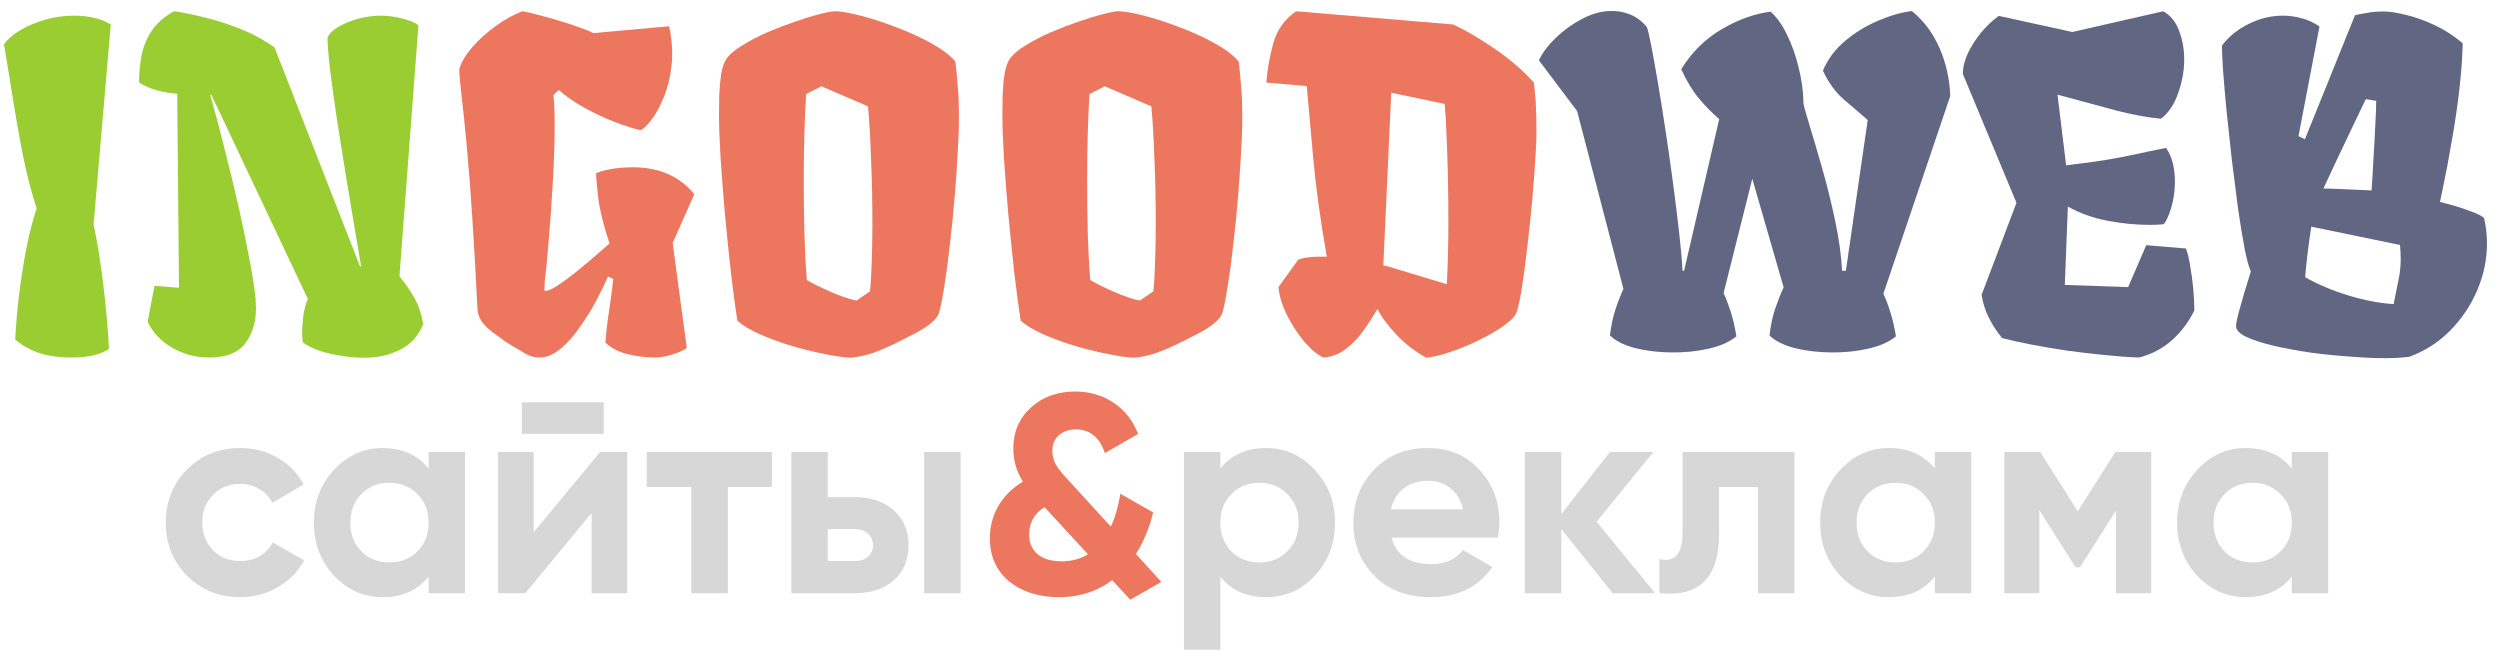 <svg width="177" height="46" viewBox="0 0 177 46" fill="none" xmlns="http://www.w3.org/2000/svg">
<path d="M17.018 42.28C15.511 42.28 14.252 41.773 13.238 40.76C12.238 39.747 11.738 38.493 11.738 37C11.738 35.507 12.238 34.253 13.238 33.24C14.252 32.227 15.511 31.72 17.018 31.72C17.991 31.72 18.878 31.953 19.678 32.42C20.478 32.887 21.085 33.513 21.498 34.3L19.278 35.6C19.078 35.187 18.771 34.86 18.358 34.62C17.958 34.38 17.505 34.26 16.998 34.26C16.225 34.26 15.585 34.52 15.078 35.04C14.572 35.547 14.318 36.2 14.318 37C14.318 37.773 14.572 38.427 15.078 38.96C15.585 39.467 16.225 39.72 16.998 39.72C17.518 39.72 17.978 39.607 18.378 39.38C18.791 39.14 19.098 38.813 19.298 38.4L21.538 39.68C21.098 40.48 20.471 41.113 19.658 41.58C18.858 42.047 17.978 42.28 17.018 42.28Z" fill="#D7D7D7"/>
<path d="M30.346 33.18V32H32.926V42H30.346V40.82C29.573 41.793 28.486 42.28 27.086 42.28C25.753 42.28 24.606 41.773 23.646 40.76C22.7 39.733 22.226 38.48 22.226 37C22.226 35.533 22.7 34.287 23.646 33.26C24.606 32.233 25.753 31.72 27.086 31.72C28.486 31.72 29.573 32.207 30.346 33.18ZM25.586 39.04C26.106 39.56 26.766 39.82 27.566 39.82C28.366 39.82 29.026 39.56 29.546 39.04C30.08 38.507 30.346 37.827 30.346 37C30.346 36.173 30.08 35.5 29.546 34.98C29.026 34.447 28.366 34.18 27.566 34.18C26.766 34.18 26.106 34.447 25.586 34.98C25.066 35.5 24.806 36.173 24.806 37C24.806 37.827 25.066 38.507 25.586 39.04Z" fill="#D7D7D7"/>
<path d="M42.746 30.72H36.946V28.48H42.746V30.72ZM37.786 37.68L42.486 32H44.406V42H41.886V36.32L37.186 42H35.266V32H37.786V37.68Z" fill="#D7D7D7"/>
<path d="M45.79 32H54.65V34.48H51.53V42H48.95V34.48H45.79V32Z" fill="#D7D7D7"/>
<path d="M58.608 35.2H60.548C61.681 35.2 62.594 35.513 63.288 36.14C63.981 36.753 64.328 37.573 64.328 38.6C64.328 39.627 63.981 40.453 63.288 41.08C62.594 41.693 61.681 42 60.548 42H56.028V32H58.608V35.2ZM65.428 42V32H68.008V42H65.428ZM58.608 39.72H60.568C60.928 39.72 61.221 39.62 61.448 39.42C61.688 39.207 61.808 38.933 61.808 38.6C61.808 38.267 61.688 37.993 61.448 37.78C61.221 37.567 60.928 37.46 60.568 37.46H58.608V39.72Z" fill="#D7D7D7"/>
<path d="M80.424 39.22L82.224 41.2L80.024 42.46L78.744 41.08C77.664 41.88 76.41 42.28 74.984 42.28C73.557 42.28 72.377 41.907 71.444 41.16C70.537 40.4 70.084 39.387 70.084 38.12C70.084 37.28 70.284 36.513 70.684 35.82C71.097 35.113 71.677 34.54 72.424 34.1C71.97 33.393 71.744 32.613 71.744 31.76C71.744 30.573 72.157 29.607 72.984 28.86C73.81 28.1 74.857 27.72 76.124 27.72C77.137 27.72 78.037 27.98 78.824 28.5C79.61 29.02 80.197 29.76 80.584 30.72L78.224 32.08C77.85 30.96 77.164 30.4 76.164 30.4C75.684 30.4 75.284 30.54 74.964 30.82C74.657 31.1 74.504 31.453 74.504 31.88C74.504 32.24 74.584 32.573 74.744 32.88C74.917 33.173 75.217 33.547 75.644 34L78.644 37.28C78.937 36.68 79.164 35.907 79.324 34.96L81.644 36.28C81.377 37.373 80.97 38.353 80.424 39.22ZM75.164 39.74C75.87 39.74 76.49 39.573 77.024 39.24L74.004 35.96C73.977 35.933 73.964 35.913 73.964 35.9C73.23 36.353 72.864 37 72.864 37.84C72.864 38.427 73.064 38.893 73.464 39.24C73.864 39.573 74.43 39.74 75.164 39.74Z" fill="#ED765E"/>
<path d="M89.641 31.72C90.987 31.72 92.134 32.233 93.081 33.26C94.041 34.287 94.521 35.533 94.521 37C94.521 38.493 94.041 39.747 93.081 40.76C92.147 41.773 91.001 42.28 89.641 42.28C88.241 42.28 87.161 41.793 86.401 40.82V46H83.821V32H86.401V33.18C87.161 32.207 88.241 31.72 89.641 31.72ZM87.181 39.04C87.701 39.56 88.361 39.82 89.161 39.82C89.961 39.82 90.621 39.56 91.141 39.04C91.674 38.507 91.941 37.827 91.941 37C91.941 36.173 91.674 35.5 91.141 34.98C90.621 34.447 89.961 34.18 89.161 34.18C88.361 34.18 87.701 34.447 87.181 34.98C86.661 35.5 86.401 36.173 86.401 37C86.401 37.827 86.661 38.507 87.181 39.04Z" fill="#D7D7D7"/>
<path d="M106.06 38.06H98.52C98.853 39.313 99.793 39.94 101.34 39.94C102.327 39.94 103.073 39.607 103.58 38.94L105.66 40.14C104.673 41.567 103.22 42.28 101.3 42.28C99.647 42.28 98.32 41.78 97.32 40.78C96.32 39.78 95.82 38.52 95.82 37C95.82 35.507 96.314 34.253 97.3 33.24C98.273 32.227 99.54 31.72 101.1 31.72C102.58 31.72 103.787 32.227 104.72 33.24C105.68 34.253 106.16 35.507 106.16 37C106.16 37.28 106.127 37.633 106.06 38.06ZM98.48 36.06H103.58C103.433 35.407 103.133 34.907 102.68 34.56C102.24 34.213 101.713 34.04 101.1 34.04C100.407 34.04 99.834 34.22 99.38 34.58C98.927 34.927 98.627 35.42 98.48 36.06Z" fill="#D7D7D7"/>
<path d="M113.041 36.94L117.181 42H114.181L110.541 37.46V42H107.961V32H110.541V36.4L113.981 32H117.061L113.041 36.94Z" fill="#D7D7D7"/>
<path d="M119.129 32H127.049V42H124.469V34.48H121.709V37.82C121.709 40.9 120.302 42.293 117.489 42V39.58C118.022 39.713 118.429 39.62 118.709 39.3C118.989 38.98 119.129 38.44 119.129 37.68V32Z" fill="#D7D7D7"/>
<path d="M136.987 33.18V32H139.567V42H136.987V40.82C136.214 41.793 135.127 42.28 133.727 42.28C132.394 42.28 131.247 41.773 130.287 40.76C129.34 39.733 128.867 38.48 128.867 37C128.867 35.533 129.34 34.287 130.287 33.26C131.247 32.233 132.394 31.72 133.727 31.72C135.127 31.72 136.214 32.207 136.987 33.18ZM132.227 39.04C132.747 39.56 133.407 39.82 134.207 39.82C135.007 39.82 135.667 39.56 136.187 39.04C136.72 38.507 136.987 37.827 136.987 37C136.987 36.173 136.72 35.5 136.187 34.98C135.667 34.447 135.007 34.18 134.207 34.18C133.407 34.18 132.747 34.447 132.227 34.98C131.707 35.5 131.447 36.173 131.447 37C131.447 37.827 131.707 38.507 132.227 39.04Z" fill="#D7D7D7"/>
<path d="M149.767 32H152.307V42H149.807V36.16L147.267 40.16H146.947L144.387 36.12V42H141.907V32H144.447L147.107 36.2L149.767 32Z" fill="#D7D7D7"/>
<path d="M162.26 33.18V32H164.84V42H162.26V40.82C161.487 41.793 160.4 42.28 159 42.28C157.667 42.28 156.52 41.773 155.56 40.76C154.614 39.733 154.14 38.48 154.14 37C154.14 35.533 154.614 34.287 155.56 33.26C156.52 32.233 157.667 31.72 159 31.72C160.4 31.72 161.487 32.207 162.26 33.18ZM157.5 39.04C158.02 39.56 158.68 39.82 159.48 39.82C160.28 39.82 160.94 39.56 161.46 39.04C161.994 38.507 162.26 37.827 162.26 37C162.26 36.173 161.994 35.5 161.46 34.98C160.94 34.447 160.28 34.18 159.48 34.18C158.68 34.18 158.02 34.447 157.5 34.98C156.98 35.5 156.72 36.173 156.72 37C156.72 37.827 156.98 38.507 157.5 39.04Z" fill="#D7D7D7"/>
<path d="M5.109 25.312C4.182 25.312 3.38 25.198 2.703 24.969C2.036 24.729 1.495 24.417 1.078 24.031C1.13 23.01 1.224 21.927 1.359 20.781C1.505 19.625 1.682 18.516 1.891 17.453C2.109 16.391 2.344 15.49 2.594 14.75C2.229 13.646 1.906 12.401 1.625 11.016C1.354 9.63 1.109 8.245 0.891 6.859C0.672 5.474 0.469 4.234 0.281 3.141C0.479 2.839 0.818 2.531 1.297 2.219C1.786 1.906 2.375 1.646 3.062 1.437C3.75 1.219 4.479 1.109 5.25 1.109C5.74 1.109 6.198 1.156 6.625 1.25C7.062 1.344 7.469 1.505 7.844 1.734L6.625 15.891C6.896 17.162 7.125 18.578 7.312 20.141C7.5 21.703 7.635 23.224 7.719 24.703C7.094 25.109 6.224 25.312 5.109 25.312Z" fill="#9ACD32"/>
<path d="M25.797 25.328C25.328 25.328 24.812 25.287 24.25 25.203C23.698 25.13 23.167 25.01 22.656 24.844C22.156 24.677 21.75 24.474 21.438 24.234C21.406 24.057 21.391 23.828 21.391 23.547C21.391 23.172 21.422 22.755 21.484 22.297C21.557 21.838 21.662 21.463 21.797 21.172L14.969 6.719L14.891 6.75C14.984 7.062 15.141 7.625 15.359 8.437C15.578 9.25 15.823 10.208 16.094 11.312C16.375 12.417 16.651 13.573 16.922 14.781C17.193 15.979 17.432 17.135 17.641 18.25C17.859 19.354 18.01 20.312 18.094 21.125C18.104 21.24 18.109 21.359 18.109 21.484C18.12 21.599 18.125 21.713 18.125 21.828C18.125 22.807 17.87 23.635 17.359 24.312C16.859 24.979 16.01 25.312 14.812 25.312C13.885 25.312 13.016 25.083 12.203 24.625C11.401 24.167 10.818 23.552 10.453 22.781L10.938 20.234L12.672 20.375L12.547 6.641C12.099 6.609 11.635 6.531 11.156 6.406C10.677 6.281 10.24 6.094 9.844 5.844C9.844 5.219 9.901 4.589 10.016 3.953C10.141 3.318 10.38 2.729 10.734 2.187C11.099 1.635 11.63 1.172 12.328 0.797C12.828 0.859 13.484 0.99 14.297 1.187C15.12 1.375 15.99 1.646 16.906 2C17.823 2.354 18.667 2.807 19.438 3.359L25.5 18.891L25.562 18.828C25.438 18.088 25.276 17.135 25.078 15.969C24.88 14.802 24.672 13.552 24.453 12.219C24.234 10.875 24.026 9.562 23.828 8.281C23.641 7 23.484 5.859 23.359 4.859C23.245 3.859 23.188 3.125 23.188 2.656C23.385 2.24 23.865 1.88 24.625 1.578C25.385 1.266 26.177 1.109 27 1.109C27.417 1.109 27.875 1.167 28.375 1.281C28.885 1.396 29.302 1.562 29.625 1.781L28.281 19.562C28.698 20.073 29.047 20.578 29.328 21.078C29.62 21.568 29.833 22.193 29.969 22.953C29.625 23.787 29.073 24.391 28.312 24.766C27.562 25.141 26.724 25.328 25.797 25.328Z" fill="#9ACD32"/>
<path d="M38.188 25.312C37.938 25.312 37.698 25.266 37.469 25.172C37.25 25.078 37.036 24.958 36.828 24.812C36.464 24.615 36.109 24.401 35.766 24.172C35.422 23.932 35.12 23.713 34.859 23.516C34.505 23.234 34.25 22.979 34.094 22.75C33.948 22.51 33.854 22.26 33.812 22C33.771 21.198 33.719 20.219 33.656 19.062C33.594 17.896 33.521 16.682 33.438 15.422C33.333 13.724 33.208 12.088 33.062 10.516C32.917 8.932 32.786 7.661 32.672 6.703C32.641 6.432 32.604 6.094 32.562 5.687C32.531 5.281 32.516 5.021 32.516 4.906C32.651 4.417 32.953 3.901 33.422 3.359C33.901 2.807 34.458 2.302 35.094 1.844C35.74 1.375 36.37 1.026 36.984 0.797C37.224 0.828 37.568 0.906 38.016 1.031C38.474 1.146 38.964 1.281 39.484 1.437C40.016 1.594 40.51 1.755 40.969 1.922C41.427 2.078 41.776 2.219 42.016 2.344L47.375 1.859C47.583 2.849 47.641 3.771 47.547 4.625C47.453 5.469 47.271 6.219 47 6.875C46.74 7.521 46.453 8.047 46.141 8.453C45.839 8.859 45.578 9.115 45.359 9.219C44.891 9.115 44.297 8.927 43.578 8.656C42.87 8.385 42.151 8.052 41.422 7.656C40.703 7.26 40.083 6.833 39.562 6.375L39.188 6.719C39.26 7.479 39.286 8.448 39.266 9.625C39.245 10.802 39.193 12.047 39.109 13.359C39.036 14.662 38.948 15.901 38.844 17.078C38.75 18.255 38.656 19.229 38.562 20L38.547 20.578L38.594 20.594C38.781 20.604 39.068 20.484 39.453 20.234C39.849 19.974 40.276 19.662 40.734 19.297C41.193 18.922 41.641 18.547 42.078 18.172C42.516 17.787 42.875 17.474 43.156 17.234C42.74 15.995 42.474 14.932 42.359 14.047C42.255 13.151 42.203 12.557 42.203 12.266C42.38 12.172 42.708 12.078 43.188 11.984C43.677 11.891 44.224 11.844 44.828 11.844C46.672 11.844 48.115 12.479 49.156 13.75L47.625 17.203L48.625 24.641C48.396 24.807 48.057 24.958 47.609 25.094C47.172 25.24 46.734 25.312 46.297 25.312C45.651 25.302 45.016 25.219 44.391 25.062C43.766 24.906 43.255 24.635 42.859 24.25C42.911 23.573 42.99 22.885 43.094 22.188C43.208 21.49 43.318 20.677 43.422 19.75L43.047 19.578C42.839 20.057 42.562 20.625 42.219 21.281C41.875 21.927 41.484 22.557 41.047 23.172C40.62 23.787 40.161 24.297 39.672 24.703C39.182 25.109 38.688 25.312 38.188 25.312Z" fill="#ED765E"/>
<path d="M60.234 25.328C59.661 25.297 58.99 25.198 58.219 25.031C57.448 24.875 56.667 24.677 55.875 24.438C55.083 24.188 54.359 23.917 53.703 23.625C53.047 23.323 52.547 23.016 52.203 22.703C52.057 21.766 51.906 20.635 51.75 19.312C51.604 17.99 51.464 16.62 51.328 15.203C51.203 13.776 51.099 12.438 51.016 11.188C50.943 9.927 50.906 8.901 50.906 8.109C50.906 7.724 50.911 7.271 50.922 6.75C50.943 6.219 50.99 5.708 51.062 5.219C51.146 4.729 51.281 4.359 51.469 4.109C51.698 3.807 52.073 3.5 52.594 3.187C53.115 2.865 53.698 2.562 54.344 2.281C55 2 55.651 1.75 56.297 1.531C56.953 1.302 57.531 1.125 58.031 1C58.542 0.865 58.906 0.797 59.125 0.797C59.51 0.797 60.094 0.896 60.875 1.094C61.656 1.292 62.495 1.562 63.391 1.906C64.297 2.24 65.135 2.62 65.906 3.047C66.688 3.474 67.266 3.911 67.641 4.359C67.713 4.995 67.771 5.594 67.812 6.156C67.865 6.719 67.891 7.479 67.891 8.437C67.891 9.125 67.859 9.964 67.797 10.953C67.745 11.932 67.672 12.979 67.578 14.094C67.484 15.198 67.375 16.276 67.25 17.328C67.135 18.38 67.01 19.323 66.875 20.156C66.75 20.979 66.63 21.604 66.516 22.031C66.443 22.333 66.25 22.609 65.938 22.859C65.635 23.109 65.287 23.338 64.891 23.547C64.505 23.745 64.151 23.927 63.828 24.094C63.109 24.458 62.469 24.745 61.906 24.953C61.354 25.151 60.797 25.276 60.234 25.328ZM60.641 21.281L61.594 20.625C61.656 20.042 61.698 19.333 61.719 18.5C61.75 17.667 61.766 16.781 61.766 15.844C61.766 14.312 61.734 12.792 61.672 11.281C61.62 9.771 61.547 8.521 61.453 7.531L58.156 6.109L57.078 6.656C57.026 7.354 56.984 8.25 56.953 9.344C56.922 10.427 56.906 11.552 56.906 12.719C56.906 14.073 56.922 15.375 56.953 16.625C56.995 17.875 57.052 18.943 57.125 19.828C57.552 20.078 58.109 20.354 58.797 20.656C59.484 20.958 60.099 21.167 60.641 21.281Z" fill="#ED765E"/>
<path d="M80.297 25.328C79.724 25.297 79.052 25.198 78.281 25.031C77.51 24.875 76.729 24.677 75.938 24.438C75.146 24.188 74.422 23.917 73.766 23.625C73.109 23.323 72.609 23.016 72.266 22.703C72.12 21.766 71.969 20.635 71.812 19.312C71.667 17.99 71.526 16.62 71.391 15.203C71.266 13.776 71.162 12.438 71.078 11.188C71.005 9.927 70.969 8.901 70.969 8.109C70.969 7.724 70.974 7.271 70.984 6.75C71.005 6.219 71.052 5.708 71.125 5.219C71.208 4.729 71.344 4.359 71.531 4.109C71.76 3.807 72.135 3.5 72.656 3.187C73.177 2.865 73.76 2.562 74.406 2.281C75.062 2 75.713 1.75 76.359 1.531C77.016 1.302 77.594 1.125 78.094 1C78.604 0.865 78.969 0.797 79.188 0.797C79.573 0.797 80.156 0.896 80.938 1.094C81.719 1.292 82.557 1.562 83.453 1.906C84.359 2.24 85.198 2.62 85.969 3.047C86.75 3.474 87.328 3.911 87.703 4.359C87.776 4.995 87.833 5.594 87.875 6.156C87.927 6.719 87.953 7.479 87.953 8.437C87.953 9.125 87.922 9.964 87.859 10.953C87.807 11.932 87.734 12.979 87.641 14.094C87.547 15.198 87.438 16.276 87.312 17.328C87.198 18.38 87.073 19.323 86.938 20.156C86.812 20.979 86.693 21.604 86.578 22.031C86.505 22.333 86.312 22.609 86 22.859C85.698 23.109 85.349 23.338 84.953 23.547C84.568 23.745 84.213 23.927 83.891 24.094C83.172 24.458 82.531 24.745 81.969 24.953C81.417 25.151 80.859 25.276 80.297 25.328ZM80.703 21.281L81.656 20.625C81.719 20.042 81.76 19.333 81.781 18.5C81.812 17.667 81.828 16.781 81.828 15.844C81.828 14.312 81.797 12.792 81.734 11.281C81.682 9.771 81.609 8.521 81.516 7.531L78.219 6.109L77.141 6.656C77.088 7.354 77.047 8.25 77.016 9.344C76.984 10.427 76.969 11.552 76.969 12.719C76.969 14.073 76.984 15.375 77.016 16.625C77.057 17.875 77.115 18.943 77.188 19.828C77.615 20.078 78.172 20.354 78.859 20.656C79.547 20.958 80.162 21.167 80.703 21.281Z" fill="#ED765E"/>
<path d="M93.688 25.312C93.25 25.104 92.792 24.719 92.312 24.156C91.844 23.583 91.438 22.953 91.094 22.266C90.76 21.568 90.568 20.922 90.516 20.328L91.906 18.391C92.115 18.307 92.354 18.25 92.625 18.219C92.896 18.188 93.162 18.172 93.422 18.172H93.938C93.479 15.557 93.162 13.26 92.984 11.281C92.807 9.292 92.651 7.562 92.516 6.094L89.656 5.844C89.729 4.906 89.896 3.969 90.156 3.031C90.427 2.094 90.963 1.349 91.766 0.797L102.891 1.734C103.786 2.151 104.771 2.729 105.844 3.469C106.927 4.208 107.844 5 108.594 5.844C108.635 6.156 108.667 6.453 108.688 6.734C108.719 7.005 108.74 7.344 108.75 7.75C108.771 8.156 108.781 8.719 108.781 9.437C108.781 9.917 108.75 10.588 108.688 11.453C108.635 12.318 108.562 13.271 108.469 14.312C108.375 15.344 108.266 16.375 108.141 17.406C108.026 18.427 107.906 19.349 107.781 20.172C107.656 20.995 107.531 21.615 107.406 22.031C107.323 22.323 107.036 22.646 106.547 23C106.068 23.354 105.49 23.698 104.812 24.031C104.146 24.365 103.464 24.651 102.766 24.891C102.078 25.13 101.484 25.276 100.984 25.328C100.182 24.891 99.463 24.333 98.828 23.656C98.203 22.979 97.771 22.385 97.531 21.875C97.26 22.333 96.943 22.823 96.578 23.344C96.213 23.865 95.792 24.312 95.312 24.688C94.833 25.062 94.292 25.271 93.688 25.312ZM98.203 18.844L102.438 20.125C102.469 19.49 102.495 18.787 102.516 18.016C102.536 17.234 102.547 16.51 102.547 15.844C102.547 14.823 102.536 13.787 102.516 12.734C102.495 11.682 102.464 10.688 102.422 9.75C102.391 8.812 102.344 8.016 102.281 7.359L98.5 6.562L97.938 18.797L98.203 18.844Z" fill="#ED765E"/>
<path d="M122.938 23.812C122.458 24.208 121.802 24.5 120.969 24.688C120.135 24.875 119.255 24.963 118.328 24.953C117.401 24.943 116.542 24.838 115.75 24.641C114.969 24.432 114.38 24.135 113.984 23.75C114.068 23.052 114.198 22.438 114.375 21.906C114.552 21.365 114.74 20.88 114.938 20.453L111.703 8.031L111.656 7.859L108.953 4.266C109.214 3.724 109.615 3.193 110.156 2.672C110.708 2.141 111.323 1.698 112 1.344C112.688 0.979 113.354 0.792 114 0.781C114.479 0.76 114.943 0.839 115.391 1.016C115.839 1.193 116.229 1.479 116.562 1.875H116.578C116.651 2.021 116.755 2.443 116.891 3.141C117.026 3.828 117.182 4.693 117.359 5.734C117.536 6.776 117.719 7.917 117.906 9.156C118.094 10.385 118.271 11.625 118.438 12.875C118.604 14.125 118.75 15.297 118.875 16.391C119 17.484 119.083 18.412 119.125 19.172H119.234L121.719 8.437C121.198 7.979 120.719 7.49 120.281 6.969C119.844 6.448 119.427 5.76 119.031 4.906C119.771 3.698 120.729 2.75 121.906 2.062C123.083 1.375 124.234 0.964 125.359 0.828C125.807 1.224 126.198 1.776 126.531 2.484C126.875 3.182 127.146 3.948 127.344 4.781C127.552 5.615 127.667 6.432 127.688 7.234C127.677 7.245 127.672 7.255 127.672 7.266C127.714 7.516 127.865 8.062 128.125 8.906C128.385 9.75 128.682 10.76 129.016 11.938C129.349 13.104 129.651 14.323 129.922 15.594C130.193 16.865 130.359 18.057 130.422 19.172H130.688L132.234 8.5C131.714 8.042 131.151 7.557 130.547 7.047C129.953 6.536 129.458 5.854 129.062 5C129.406 4.187 129.932 3.484 130.641 2.891C131.349 2.297 132.125 1.823 132.969 1.469C133.812 1.104 134.609 0.875 135.359 0.781C136.214 1.479 136.87 2.359 137.328 3.422C137.786 4.484 138.036 5.609 138.078 6.797L133.344 20.797C133.521 21.172 133.682 21.599 133.828 22.078C133.984 22.557 134.12 23.135 134.234 23.812C133.755 24.208 133.099 24.5 132.266 24.688C131.432 24.875 130.552 24.963 129.625 24.953C128.698 24.943 127.839 24.838 127.047 24.641C126.266 24.432 125.677 24.135 125.281 23.75C125.365 23.021 125.5 22.385 125.688 21.844C125.875 21.292 126.073 20.792 126.281 20.344L124.062 12.656L122.031 20.75C122.208 21.135 122.375 21.573 122.531 22.062C122.688 22.542 122.823 23.125 122.938 23.812Z" fill="#616682"/>
<path d="M151.438 25.312C150.74 25.292 149.948 25.234 149.062 25.141C148.188 25.057 147.292 24.953 146.375 24.828C145.469 24.693 144.609 24.547 143.797 24.391C142.995 24.234 142.312 24.083 141.75 23.938C141.365 23.469 141.047 22.979 140.797 22.469C140.547 21.958 140.38 21.427 140.297 20.875L142.766 14.359L138.969 5.234C138.969 4.766 139.089 4.276 139.328 3.766C139.578 3.245 139.896 2.75 140.281 2.281C140.677 1.812 141.089 1.427 141.516 1.125L146.719 2.266L153.156 0.797C153.677 1.089 154.052 1.552 154.281 2.187C154.521 2.812 154.641 3.484 154.641 4.203C154.641 5.026 154.495 5.833 154.203 6.625C153.922 7.417 153.521 8.01 153 8.406C152.083 8.323 151.052 8.135 149.906 7.844C148.76 7.542 147.349 7.161 145.672 6.703L146.281 11.703C147.375 11.578 148.302 11.453 149.062 11.328C149.833 11.203 150.547 11.068 151.203 10.922C151.859 10.776 152.578 10.625 153.359 10.469C153.589 10.812 153.75 11.188 153.844 11.594C153.938 12 153.984 12.417 153.984 12.844C153.984 13.51 153.896 14.135 153.719 14.719C153.542 15.292 153.365 15.677 153.188 15.875C152.875 15.906 152.562 15.922 152.25 15.922C151.24 15.922 150.219 15.823 149.188 15.625C148.167 15.427 147.24 15.094 146.406 14.625L146.188 20.172L150.672 20.328L151.953 17.359L154.766 17.594C154.88 17.885 154.979 18.292 155.062 18.812C155.156 19.323 155.229 19.865 155.281 20.438C155.333 21 155.359 21.516 155.359 21.984C154.953 22.807 154.417 23.516 153.75 24.109C153.083 24.693 152.312 25.094 151.438 25.312Z" fill="#616682"/>
<path d="M175.875 15.453C176.01 16.026 176.078 16.62 176.078 17.234C176.078 18.38 175.844 19.495 175.375 20.578C174.917 21.651 174.271 22.604 173.438 23.438C172.615 24.26 171.656 24.87 170.562 25.266C170 25.328 169.432 25.359 168.859 25.359C168.151 25.359 167.339 25.323 166.422 25.25C165.505 25.188 164.573 25.094 163.625 24.969C162.677 24.833 161.802 24.672 161 24.484C160.198 24.297 159.547 24.088 159.047 23.859C158.557 23.62 158.312 23.359 158.312 23.078C158.312 22.932 158.365 22.651 158.469 22.234C158.583 21.818 158.719 21.338 158.875 20.797C159.042 20.255 159.203 19.729 159.359 19.219C159.224 18.938 159.078 18.401 158.922 17.609C158.766 16.807 158.609 15.859 158.453 14.766C158.307 13.672 158.161 12.526 158.016 11.328C157.88 10.13 157.755 8.979 157.641 7.875C157.536 6.76 157.453 5.792 157.391 4.969C157.339 4.135 157.312 3.557 157.312 3.234C157.781 2.599 158.406 2.089 159.188 1.703C159.969 1.307 160.786 1.109 161.641 1.109C162.089 1.109 162.531 1.172 162.969 1.297C163.417 1.411 163.833 1.604 164.219 1.875L162.734 9.641L163.188 9.859L166.734 1.078C166.901 1.036 167.167 0.984 167.531 0.922C167.906 0.849 168.318 0.812 168.766 0.812C169.161 0.812 169.677 0.891 170.312 1.047C170.948 1.193 171.625 1.432 172.344 1.766C173.062 2.099 173.734 2.531 174.359 3.062C174.339 4.042 174.26 5.125 174.125 6.312C173.99 7.5 173.812 8.708 173.594 9.937C173.385 11.167 173.161 12.349 172.922 13.484L172.75 14.297C173.552 14.495 174.245 14.703 174.828 14.922C175.411 15.13 175.76 15.307 175.875 15.453ZM168.234 7.141L167.5 7.016C167.271 7.495 166.974 8.115 166.609 8.875C166.245 9.625 165.875 10.401 165.5 11.203C165.125 12.005 164.792 12.719 164.5 13.344C165.01 13.354 165.578 13.375 166.203 13.406C166.828 13.438 167.396 13.463 167.906 13.484C167.958 12.745 168.005 11.963 168.047 11.141C168.099 10.318 168.141 9.547 168.172 8.828C168.214 8.109 168.234 7.547 168.234 7.141ZM169.469 21.531C169.615 20.792 169.734 20.198 169.828 19.75C169.922 19.302 169.969 18.828 169.969 18.328C169.969 18.047 169.953 17.719 169.922 17.344L163.641 16.047C163.547 16.63 163.464 17.224 163.391 17.828C163.318 18.422 163.255 19.021 163.203 19.625C164.12 20.146 165.146 20.578 166.281 20.922C167.417 21.266 168.479 21.469 169.469 21.531Z" fill="#616682"/>
</svg>
